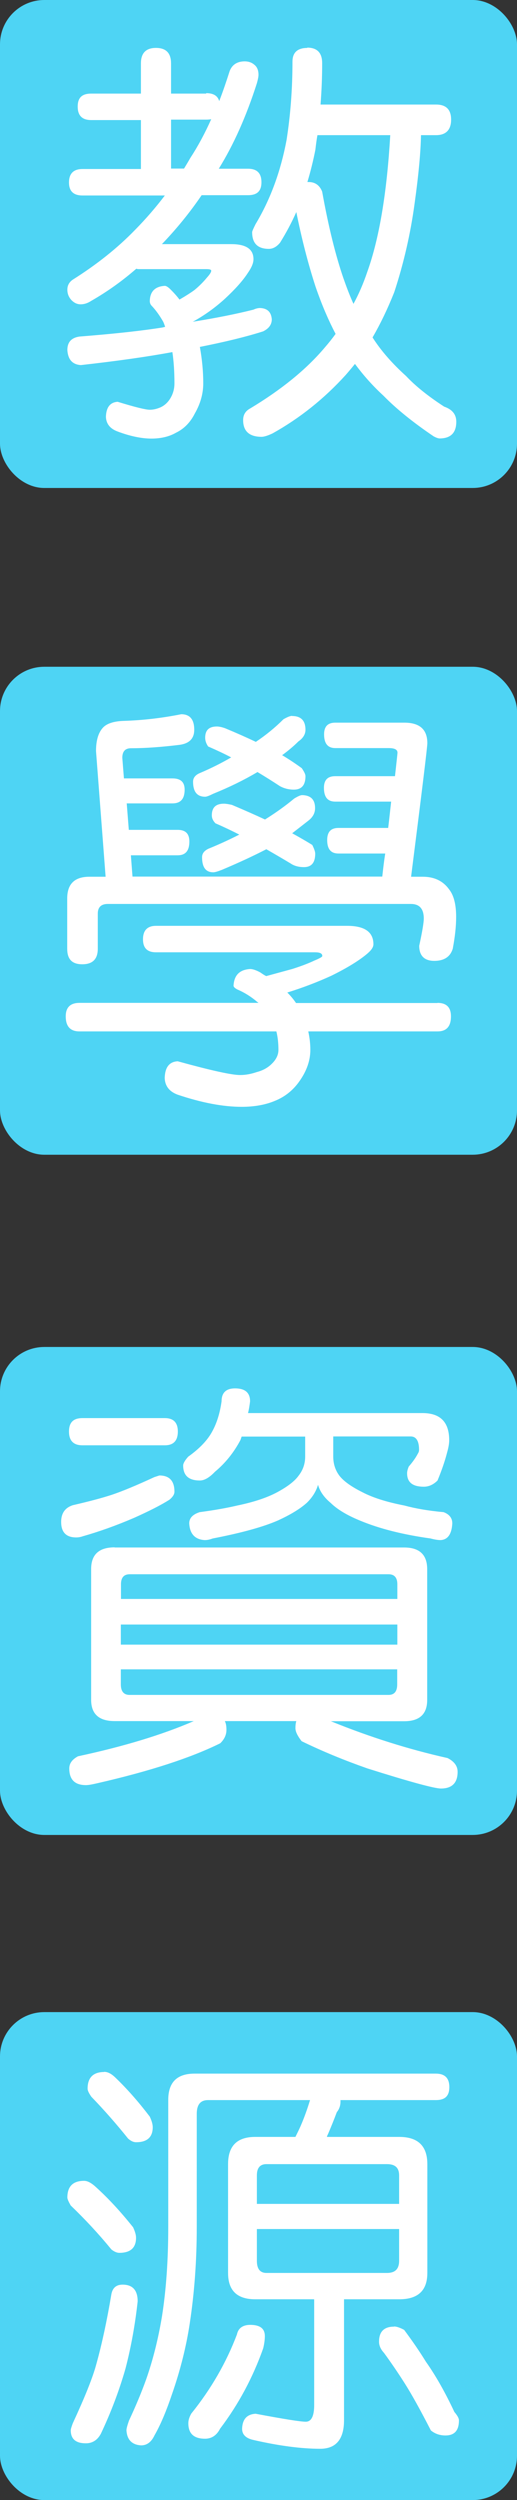 <?xml version="1.0" encoding="UTF-8"?><svg id="_圖層_2" xmlns="http://www.w3.org/2000/svg" viewBox="0 0 35 169.07"><rect x="0" y="0" width="35" height="169.07" fill="#333333" stroke="none"/><g><rect width="35" height="33" rx="3" ry="3" fill="#4ed4f4"/><path d="M13.96,6.3c.49,0,.78,.18,.88,.54,.25-.64,.48-1.32,.71-2.04,.17-.43,.51-.65,1.02-.65,.26,0,.48,.08,.65,.23,.19,.15,.28,.38,.28,.68,0,.13-.04,.32-.11,.57-.72,2.25-1.58,4.17-2.58,5.78h1.98c.6,0,.91,.3,.91,.91s-.3,.88-.91,.88h-3.14c-.81,1.19-1.71,2.29-2.69,3.31h4.7c1,0,1.5,.34,1.5,1.02,0,.25-.12,.55-.37,.91-.34,.53-.86,1.11-1.56,1.76-.68,.62-1.41,1.14-2.18,1.56,1.55-.25,2.92-.52,4.11-.82,.17-.08,.32-.11,.45-.11,.49,.02,.75,.27,.79,.76,0,.36-.2,.63-.59,.82-1.13,.36-2.56,.71-4.28,1.05,.15,.83,.23,1.65,.23,2.46,0,.7-.19,1.38-.57,2.04-.3,.6-.73,1.04-1.27,1.3-.45,.26-1.01,.4-1.67,.4s-1.44-.16-2.29-.48c-.51-.19-.77-.52-.79-.99,.02-.64,.28-.98,.79-1.02,1.17,.36,1.9,.54,2.18,.54,.25,0,.49-.06,.74-.17,.28-.13,.51-.35,.68-.65,.17-.3,.25-.62,.25-.96,0-.81-.05-1.52-.14-2.12-1.72,.32-3.79,.61-6.2,.88-.57-.04-.87-.38-.91-1.02,0-.53,.27-.83,.82-.91,2.42-.19,4.3-.4,5.66-.62,.06-.02,.1-.03,.14-.03-.04-.13-.08-.25-.14-.37-.25-.43-.51-.79-.79-1.08-.08-.09-.11-.2-.11-.31,.02-.64,.36-.98,1.02-1.02,.09,0,.24,.09,.42,.28,.21,.21,.4,.42,.57,.65,.45-.26,.79-.48,1.02-.65,.34-.28,.62-.57,.85-.85,.19-.21,.28-.36,.28-.45,0-.08-.11-.11-.34-.11h-4.53c-.08,0-.14,0-.2-.03-.93,.81-1.94,1.54-3.06,2.18-.23,.15-.46,.23-.71,.23-.23,0-.43-.09-.62-.28-.19-.21-.28-.44-.28-.71,0-.28,.12-.51,.37-.68,1.62-1.02,3.03-2.14,4.22-3.37,.74-.75,1.41-1.53,2.01-2.32H5.58c-.6,0-.91-.29-.91-.88s.3-.91,.91-.91h3.96v-3.31h-3.37c-.6,0-.91-.3-.91-.91s.3-.88,.91-.88h3.37v-2.04c0-.7,.34-1.05,1.02-1.05s1.02,.35,1.02,1.05v2.04h2.38Zm-1.5,5.1c.15-.25,.29-.48,.42-.71,.53-.81,1-1.69,1.42-2.63-.09,.02-.21,.03-.34,.03h-2.38v3.31h.88ZM20.79,3.22c.68,0,1.02,.35,1.02,1.05,0,.96-.04,1.9-.11,2.8h7.82c.68,0,1.02,.34,1.02,1.02s-.34,1.05-1.02,1.05h-1.02c-.02,1.15-.16,2.66-.42,4.53-.28,2.11-.75,4.14-1.39,6.09-.45,1.13-.94,2.15-1.47,3.06,.58,.91,1.34,1.77,2.27,2.61,.64,.68,1.5,1.37,2.58,2.07,.55,.19,.82,.53,.82,1.02,0,.75-.38,1.13-1.13,1.13-.09,0-.23-.05-.4-.14-1.42-.96-2.55-1.88-3.4-2.75-.72-.66-1.36-1.38-1.93-2.15-.21,.26-.42,.51-.62,.74-1.45,1.6-3.11,2.93-4.96,3.96-.32,.15-.57,.23-.74,.23-.83,0-1.25-.38-1.25-1.13,0-.36,.16-.62,.48-.79,2.11-1.27,3.79-2.63,5.04-4.11,.26-.3,.51-.61,.74-.93-.47-.89-.93-1.95-1.36-3.2-.51-1.57-.94-3.25-1.3-5.04-.32,.72-.69,1.41-1.1,2.07-.23,.28-.48,.42-.76,.42-.76,0-1.13-.38-1.13-1.13,0-.06,.08-.24,.23-.54,1-1.66,1.7-3.56,2.1-5.69,.26-1.66,.4-3.43,.4-5.3,0-.62,.34-.93,1.02-.93Zm.03,9.09h.08c.43,0,.74,.22,.91,.65,.43,2.4,.92,4.35,1.44,5.86,.21,.6,.43,1.18,.68,1.73,.36-.66,.67-1.38,.93-2.15,.81-2.25,1.33-5.33,1.56-9.26h-4.93c-.06,.32-.1,.65-.14,.99-.15,.76-.33,1.48-.54,2.18Z" fill="#fff"/></g><g><rect y="45.09" width="35" height="33" rx="3" ry="3" fill="#4ed4f4"/><path d="M29.62,67.82c.6,0,.91,.3,.91,.91,0,.68-.3,1.02-.91,1.02h-8.75c.09,.42,.14,.83,.14,1.25,0,.72-.25,1.43-.74,2.12-.42,.6-.97,1.05-1.67,1.33-.62,.26-1.37,.4-2.24,.4-1.25,0-2.69-.27-4.33-.82-.57-.21-.86-.59-.88-1.13,.02-.72,.31-1.1,.88-1.13,2.25,.62,3.65,.93,4.22,.93,.38,0,.75-.07,1.13-.2,.43-.11,.78-.31,1.05-.59,.28-.28,.42-.59,.42-.91,0-.47-.05-.89-.14-1.25H5.38c-.62,0-.93-.34-.93-1.02,0-.6,.31-.91,.93-.91h12.12s-.07-.06-.08-.06c-.42-.36-.87-.64-1.36-.85-.17-.09-.25-.18-.25-.25,.04-.72,.42-1.09,1.13-1.13,.17,0,.4,.08,.68,.23,.13,.09,.26,.18,.4,.25,.77-.21,1.36-.37,1.76-.48,.6-.19,1.1-.38,1.5-.57,.36-.15,.54-.25,.54-.31,0-.17-.16-.25-.48-.25H10.56c-.59,0-.88-.29-.88-.88s.29-.91,.88-.91h12.94c1.19,0,1.78,.42,1.78,1.25,0,.21-.17,.44-.51,.71-.53,.43-1.31,.91-2.35,1.42-.94,.43-1.94,.81-2.97,1.13,.23,.23,.42,.46,.59,.71h9.57Zm-21.04-13.48l.14,1.78h3.31c.53,0,.79,.26,.79,.79,0,.62-.26,.93-.79,.93h-3.17l.11,1.44H25.88c.06-.55,.12-1.07,.2-1.56h-3.17c-.51,0-.76-.3-.76-.91,0-.55,.25-.82,.76-.82h3.37c.08-.66,.14-1.26,.2-1.78h-3.79c-.51,0-.76-.31-.76-.93,0-.53,.25-.79,.76-.79h4.05c.11-1,.17-1.53,.17-1.59,0-.21-.2-.31-.59-.31h-3.62c-.51,0-.76-.31-.76-.93,0-.53,.25-.79,.76-.79h4.67c1.04,0,1.56,.46,1.56,1.39,0,.26-.37,3.28-1.1,9.03h.79c.77,0,1.37,.28,1.78,.85,.32,.4,.48,1.02,.48,1.87,0,.64-.08,1.36-.23,2.15-.17,.55-.59,.82-1.25,.82s-1.02-.34-1.02-1.02c.21-.96,.31-1.58,.31-1.84,0-.66-.29-.99-.88-.99H7.3c-.45,0-.68,.22-.68,.65v2.38c0,.7-.35,1.05-1.05,1.05s-1.02-.35-1.02-1.05v-3.4c0-.98,.5-1.47,1.5-1.47h1.1l-.65-8.5c0-.7,.15-1.22,.45-1.56,.26-.3,.75-.46,1.44-.48,1.28-.04,2.58-.19,3.88-.45,.58,0,.88,.35,.88,1.05,0,.59-.33,.93-.99,1.02-1.23,.15-2.32,.23-3.29,.23-.4,0-.59,.22-.59,.65l.11,1.39h3.29c.55,0,.82,.25,.82,.76,0,.62-.27,.93-.82,.93h-3.12Zm11.19-5.92c.6,0,.91,.31,.91,.93,0,.3-.16,.57-.48,.79-.32,.32-.69,.63-1.1,.93,.47,.28,.92,.58,1.33,.88,.17,.25,.25,.42,.25,.54,0,.6-.26,.91-.79,.91-.34,0-.65-.08-.93-.23-.55-.36-1.06-.68-1.53-.96-.89,.53-1.89,1.02-3,1.47-.26,.13-.44,.2-.54,.2-.55,0-.82-.34-.82-1.02,0-.26,.16-.46,.48-.59,.75-.32,1.45-.67,2.1-1.05-.47-.25-.99-.49-1.56-.74-.13-.19-.2-.39-.2-.59,0-.51,.26-.76,.79-.76,.15,0,.33,.04,.54,.11,.77,.32,1.47,.63,2.1,.93,.7-.47,1.32-.98,1.87-1.53,.26-.15,.46-.23,.59-.23Zm.65,5.35c.6,0,.91,.29,.91,.88,0,.32-.14,.59-.42,.82-.36,.28-.74,.58-1.13,.88,.45,.25,.91,.51,1.36,.79,.13,.26,.2,.46,.2,.59,0,.6-.25,.91-.76,.91-.36,0-.66-.08-.91-.25-.6-.36-1.15-.68-1.64-.96-.91,.47-1.91,.93-3,1.39-.28,.11-.48,.17-.59,.17-.51,0-.76-.34-.76-1.02,0-.25,.14-.43,.42-.57,.74-.3,1.43-.62,2.1-.96-.51-.26-1.05-.52-1.61-.76-.17-.17-.25-.35-.25-.54,0-.53,.27-.79,.82-.79,.13,0,.31,.03,.54,.08,.85,.36,1.6,.69,2.24,.99,.72-.45,1.38-.92,1.98-1.42,.25-.15,.42-.23,.54-.23Z" fill="#fff"/></g><g><rect y="91.09" width="35" height="33" rx="3" ry="3" fill="#4ed4f4"/><path d="M11.81,100.88c0,.17-.11,.35-.34,.54-.6,.38-1.4,.78-2.38,1.22-1.23,.53-2.39,.94-3.48,1.25-.17,.06-.32,.08-.45,.08-.68,0-1.02-.35-1.02-1.05,0-.58,.26-.96,.79-1.13,1.08-.25,1.96-.48,2.66-.71,.68-.23,1.63-.62,2.86-1.19l.34-.11c.68,0,1.02,.37,1.02,1.1Zm-.65-4.98c.58,0,.88,.3,.88,.91s-.29,.93-.88,.93H5.58c-.6,0-.91-.31-.91-.93s.3-.91,.91-.91h5.58Zm-3.4,8.75H27.36c1.04,0,1.56,.49,1.56,1.47v8.84c0,.96-.52,1.44-1.56,1.44h-4.96c2.66,1.08,5.3,1.91,7.9,2.49,.45,.23,.68,.54,.68,.93,0,.75-.38,1.13-1.13,1.13-.43,0-2.1-.45-4.98-1.36-1.57-.55-3.05-1.16-4.45-1.84-.28-.36-.42-.65-.42-.88,0-.19,.02-.35,.06-.48h-4.84c.08,.15,.11,.35,.11,.59,0,.34-.14,.64-.42,.91-1.98,.98-4.74,1.88-8.27,2.69-.38,.09-.65,.14-.82,.14-.76,0-1.13-.38-1.13-1.13,0-.34,.2-.61,.59-.82,3.08-.66,5.69-1.45,7.84-2.38H7.76c-1.06,0-1.59-.48-1.59-1.44v-8.84c0-.98,.53-1.47,1.59-1.47Zm.42,3.48H26.9v-.99c0-.45-.2-.68-.59-.68H8.78c-.4,0-.59,.23-.59,.68v.99Zm0,3.09H26.9v-1.36H8.18v1.36Zm18.12,3.4c.4,0,.59-.24,.59-.71v-1.02H8.18v1.02c0,.47,.2,.71,.59,.71H26.31Zm-5.64-17.47h-4.3c-.02,.06-.05,.13-.08,.23-.45,.85-1.03,1.57-1.73,2.15-.38,.4-.72,.59-1.02,.59-.76,0-1.13-.34-1.13-1.02,0-.13,.11-.33,.34-.59,.77-.55,1.32-1.12,1.64-1.73,.3-.55,.51-1.22,.62-2.01,0-.58,.3-.88,.91-.88,.68,0,1.02,.29,1.02,.88-.04,.3-.08,.57-.14,.79h11.81c1.21,0,1.81,.61,1.81,1.84,0,.23-.05,.5-.14,.82-.15,.59-.37,1.22-.65,1.9-.28,.28-.59,.42-.93,.42-.76,0-1.13-.3-1.13-.91,0-.13,.04-.28,.11-.45,.26-.3,.47-.59,.62-.88,.06-.09,.08-.18,.08-.25,0-.6-.19-.91-.57-.91h-5.24v1.36c0,.49,.14,.93,.42,1.3,.28,.36,.79,.73,1.53,1.1,.72,.38,1.67,.68,2.86,.91,.77,.21,1.66,.36,2.66,.45,.4,.15,.59,.41,.59,.76-.04,.72-.3,1.1-.79,1.13-.19,0-.42-.04-.68-.11-1.87-.26-3.45-.66-4.73-1.19-.89-.36-1.57-.76-2.04-1.22-.43-.36-.72-.76-.85-1.22-.13,.45-.39,.86-.76,1.22-.47,.42-1.12,.81-1.95,1.19-.98,.43-2.45,.84-4.42,1.22-.21,.08-.39,.11-.54,.11-.66-.04-1.01-.42-1.05-1.13,0-.36,.24-.61,.71-.76,.98-.13,1.83-.28,2.55-.45,1.11-.23,2.02-.53,2.72-.91,.7-.38,1.17-.75,1.42-1.1,.3-.38,.45-.81,.45-1.3v-1.36Z" fill="#fff"/></g><g><rect y="136.07" width="35" height="33" rx="3" ry="3" fill="#4ed4f4"/><path d="M5.69,147.48c.21,0,.44,.11,.71,.34,.91,.81,1.77,1.75,2.61,2.8,.13,.28,.2,.52,.2,.71,0,.68-.38,1.02-1.13,1.02-.17,0-.35-.08-.54-.23-.85-1.04-1.77-2.03-2.75-2.97-.15-.26-.23-.44-.23-.54,0-.75,.38-1.13,1.13-1.13Zm2.61,7.02c.68,0,1.02,.38,1.02,1.13-.17,1.55-.44,3.06-.82,4.53-.43,1.51-.99,2.98-1.67,4.42-.23,.43-.57,.65-1.02,.65-.68,0-1.02-.29-1.02-.88,0-.08,.05-.24,.14-.48,.83-1.79,1.36-3.12,1.59-3.99,.38-1.36,.72-2.94,1.02-4.73,.08-.43,.33-.65,.76-.65Zm-1.25-14.39c.23,0,.46,.11,.71,.34,.83,.79,1.62,1.69,2.38,2.69,.13,.28,.2,.52,.2,.71,0,.68-.38,1.02-1.13,1.02-.17,0-.35-.08-.54-.25-.77-.96-1.6-1.91-2.49-2.83-.17-.25-.25-.42-.25-.54,0-.75,.38-1.13,1.13-1.13Zm14.19,15.38h-3.96c-1.23,0-1.84-.59-1.84-1.78v-7.36c0-1.23,.61-1.84,1.84-1.84h2.72c.11-.23,.23-.46,.34-.71,.25-.57,.46-1.16,.65-1.78h-6.91c-.51,0-.76,.31-.76,.93v7.67c0,2.27-.16,4.45-.48,6.54-.23,1.51-.62,3.09-1.19,4.73-.38,1.13-.77,2.07-1.19,2.8-.21,.45-.51,.68-.91,.68-.62-.04-.95-.38-.99-1.02,0-.11,.06-.33,.17-.65,.45-.96,.84-1.89,1.16-2.78,.47-1.34,.83-2.78,1.08-4.3,.28-1.79,.42-3.79,.42-6v-8.61c0-1.19,.59-1.78,1.78-1.78H29.51c.6,0,.91,.3,.91,.91s-.3,.88-.91,.88h-6.46v.11c0,.26-.08,.5-.25,.71-.19,.51-.39,1-.59,1.47-.04,.08-.07,.14-.08,.2h4.9c1.26,0,1.9,.61,1.9,1.84v7.36c0,1.19-.63,1.78-1.9,1.78h-3.74v8.18c0,1.28-.54,1.93-1.61,1.93-1.28,0-2.79-.2-4.5-.59-.53-.11-.79-.37-.79-.76,.02-.64,.32-.98,.91-1.02,1.91,.36,3.04,.54,3.4,.54,.38,0,.57-.38,.57-1.13v-7.14Zm-4.3,1.73c.66,0,.99,.25,.99,.76,0,.25-.04,.52-.11,.82-.7,1.98-1.67,3.79-2.92,5.44-.23,.45-.57,.68-1.02,.68-.76,0-1.13-.35-1.13-1.05,0-.21,.07-.42,.2-.65,1.34-1.66,2.37-3.45,3.09-5.35,.09-.43,.4-.65,.91-.65Zm.45-8.18h9.63v-1.93c0-.51-.27-.76-.82-.76h-8.16c-.43,0-.65,.25-.65,.76v1.93Zm8.81,4.67c.55,0,.82-.27,.82-.82v-2.15h-9.63v2.15c0,.55,.22,.82,.65,.82h8.16Zm.48,3.62c.17,0,.4,.08,.68,.23,.55,.74,1.04,1.45,1.47,2.15,.68,.96,1.32,2.1,1.93,3.4,.21,.25,.31,.43,.31,.57,0,.68-.3,1.02-.91,1.02-.38,0-.71-.11-.99-.34-.7-1.36-1.29-2.43-1.78-3.2-.42-.66-.88-1.34-1.39-2.04-.23-.25-.34-.5-.34-.76,0-.68,.34-1.02,1.02-1.02Z" fill="#fff"/></g></svg>